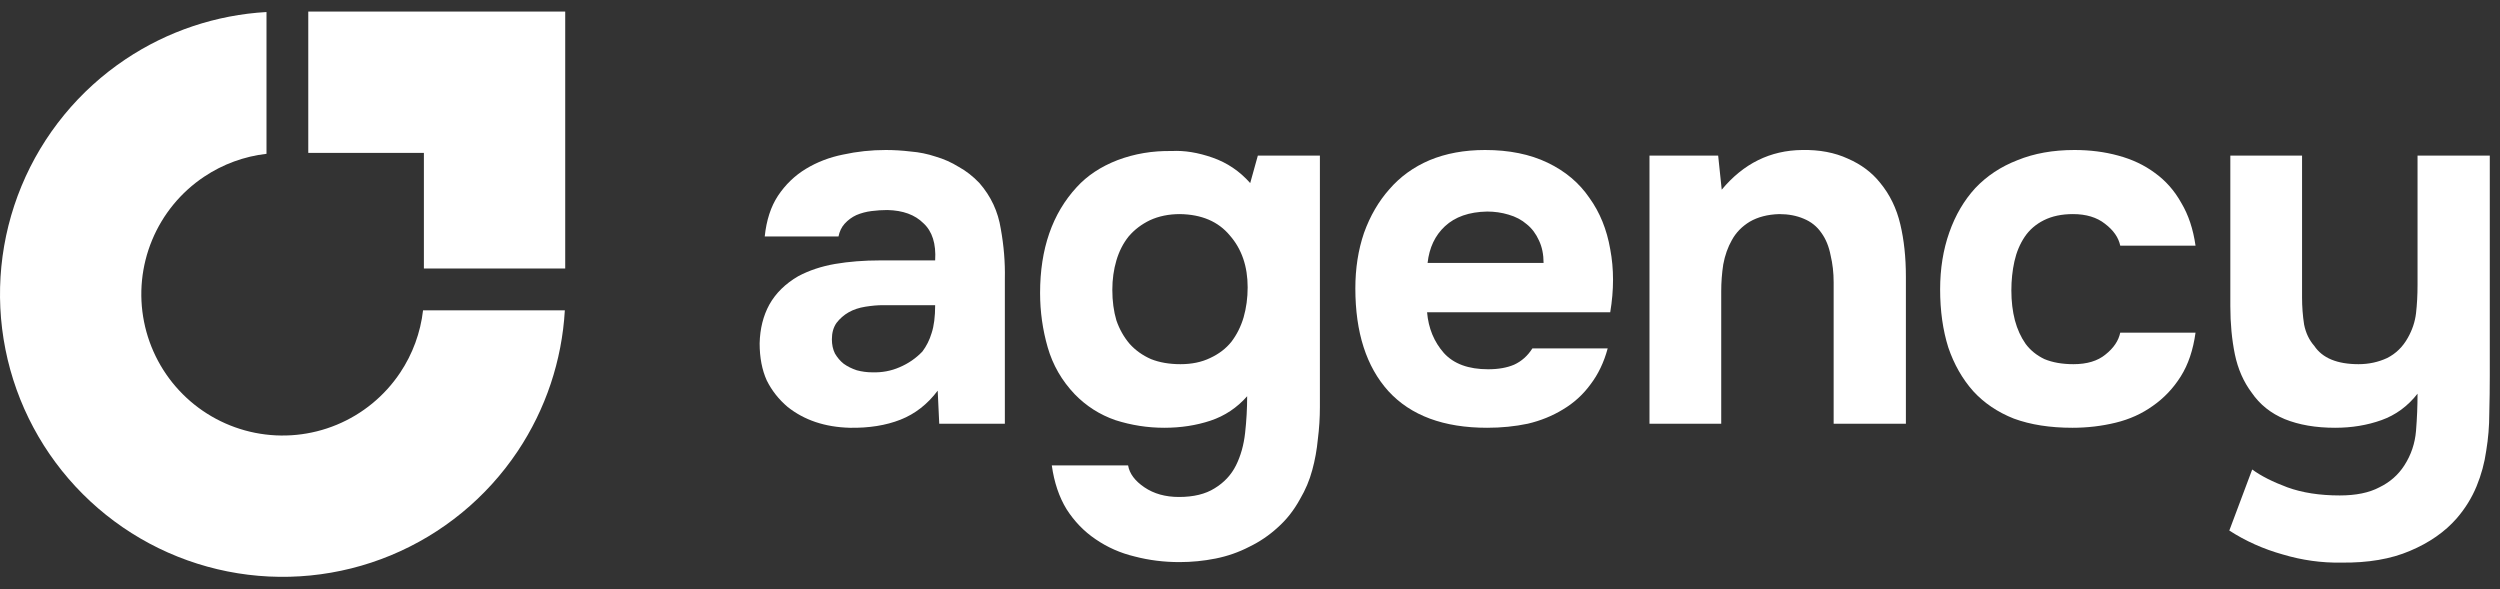<svg width="174" height="41" viewBox="0 0 174 41" fill="none" xmlns="http://www.w3.org/2000/svg">
<rect x="0" y="0" width="174" height="41" fill="#333333" stroke="none"/>
<path d="M167.341 32.394C167.813 31.662 168.084 30.859 168.155 29.986C168.226 29.112 168.261 28.251 168.261 27.401C167.577 28.274 166.739 28.888 165.747 29.242C164.756 29.596 163.682 29.773 162.525 29.773C161.179 29.773 160.011 29.573 159.019 29.171C158.052 28.77 157.284 28.156 156.718 27.33C156.151 26.575 155.762 25.689 155.549 24.674C155.337 23.636 155.231 22.514 155.231 21.311V10.829H160.223V20.709C160.223 21.346 160.271 21.971 160.365 22.585C160.483 23.175 160.719 23.671 161.073 24.072C161.64 24.922 162.667 25.347 164.154 25.347C164.862 25.347 165.523 25.206 166.137 24.922C166.75 24.615 167.234 24.143 167.588 23.506C167.895 22.963 168.084 22.396 168.155 21.806C168.226 21.192 168.261 20.532 168.261 19.823V10.829H173.289V26.162C173.289 27.011 173.278 27.885 173.254 28.782C173.254 29.655 173.183 30.517 173.042 31.367C172.924 32.217 172.699 33.043 172.369 33.846C172.038 34.648 171.578 35.392 170.988 36.076C170.162 37.021 169.076 37.776 167.73 38.343C166.408 38.909 164.815 39.181 162.95 39.157C161.581 39.181 160.223 38.992 158.878 38.59C157.532 38.213 156.293 37.658 155.16 36.926L156.753 32.677C157.367 33.126 158.181 33.539 159.196 33.916C160.235 34.294 161.451 34.483 162.844 34.483C163.977 34.483 164.897 34.294 165.606 33.916C166.337 33.562 166.916 33.055 167.341 32.394Z" fill="white"/>
<path d="M144.311 25.347C145.255 25.347 145.999 25.123 146.542 24.674C147.108 24.226 147.45 23.718 147.569 23.152H152.809C152.644 24.356 152.302 25.371 151.782 26.197C151.263 27.023 150.614 27.708 149.835 28.251C149.079 28.794 148.218 29.183 147.25 29.419C146.282 29.655 145.279 29.773 144.24 29.773C142.682 29.773 141.325 29.561 140.168 29.136C139.035 28.688 138.091 28.05 137.335 27.224C136.58 26.374 136.001 25.359 135.6 24.179C135.222 22.975 135.033 21.629 135.033 20.142C135.033 18.702 135.246 17.38 135.671 16.176C136.096 14.972 136.698 13.945 137.477 13.095C138.279 12.246 139.259 11.596 140.416 11.148C141.572 10.676 142.894 10.44 144.382 10.44C145.468 10.44 146.483 10.569 147.427 10.829C148.395 11.089 149.245 11.49 149.976 12.033C150.732 12.576 151.346 13.273 151.818 14.122C152.313 14.948 152.644 15.94 152.809 17.097H147.569C147.45 16.53 147.096 16.023 146.506 15.574C145.94 15.126 145.196 14.901 144.275 14.901C143.496 14.901 142.824 15.043 142.257 15.326C141.691 15.61 141.242 15.999 140.911 16.495C140.581 16.991 140.345 17.557 140.203 18.194C140.062 18.832 139.991 19.505 139.991 20.213C139.991 20.968 140.073 21.665 140.239 22.302C140.404 22.916 140.652 23.459 140.982 23.931C141.313 24.379 141.75 24.733 142.292 24.993C142.859 25.229 143.532 25.347 144.311 25.347Z" fill="white"/>
<path d="M119.832 13.202C121.343 11.384 123.208 10.463 125.427 10.44C126.631 10.416 127.693 10.617 128.614 11.042C129.534 11.443 130.278 11.998 130.844 12.706C131.529 13.532 132.001 14.5 132.261 15.61C132.52 16.695 132.65 17.911 132.65 19.257V29.49H127.622V19.646C127.622 18.985 127.551 18.36 127.41 17.77C127.292 17.156 127.079 16.636 126.772 16.212C126.465 15.763 126.052 15.432 125.533 15.22C125.037 15.008 124.471 14.901 123.833 14.901C123.031 14.925 122.346 15.102 121.779 15.432C121.237 15.763 120.823 16.188 120.54 16.707C120.257 17.203 120.056 17.77 119.938 18.407C119.844 19.021 119.797 19.646 119.797 20.284V29.49H114.804V10.829H119.584L119.832 13.202Z" fill="white"/>
<path d="M103.574 25.701C104.282 25.701 104.884 25.595 105.38 25.383C105.899 25.146 106.324 24.769 106.654 24.25H111.895C111.635 25.217 111.234 26.055 110.691 26.764C110.172 27.472 109.534 28.05 108.779 28.499C108.047 28.947 107.233 29.278 106.336 29.49C105.439 29.679 104.494 29.773 103.503 29.773C100.481 29.773 98.191 28.924 96.633 27.224C95.099 25.524 94.332 23.14 94.332 20.071C94.332 18.678 94.532 17.392 94.934 16.212C95.359 15.031 95.949 14.016 96.704 13.166C97.46 12.293 98.392 11.62 99.502 11.148C100.635 10.676 101.921 10.44 103.361 10.44C105.037 10.44 106.489 10.735 107.717 11.325C108.944 11.915 109.912 12.729 110.62 13.768C111.352 14.783 111.836 15.975 112.072 17.345C112.332 18.714 112.332 20.177 112.072 21.735H99.325C99.419 22.845 99.808 23.789 100.493 24.568C101.178 25.324 102.205 25.701 103.574 25.701ZM107.433 18.301C107.433 17.71 107.327 17.191 107.115 16.743C106.902 16.27 106.619 15.893 106.265 15.61C105.911 15.303 105.486 15.078 104.99 14.937C104.518 14.795 104.022 14.724 103.503 14.724C102.252 14.748 101.272 15.09 100.564 15.751C99.879 16.389 99.478 17.238 99.36 18.301H107.433Z" fill="white"/>
<path d="M86.802 27.578C86.094 28.381 85.244 28.947 84.252 29.278C83.261 29.608 82.187 29.773 81.03 29.773C79.874 29.773 78.74 29.596 77.631 29.242C76.545 28.865 75.601 28.263 74.798 27.436C73.901 26.492 73.275 25.406 72.921 24.179C72.567 22.951 72.39 21.688 72.39 20.39C72.39 17.321 73.24 14.866 74.94 13.025C75.671 12.222 76.616 11.597 77.772 11.148C78.953 10.7 80.216 10.487 81.561 10.511C82.435 10.463 83.379 10.617 84.394 10.971C85.409 11.325 86.283 11.915 87.014 12.742L87.546 10.829H91.865V28.322C91.865 29.077 91.818 29.821 91.724 30.552C91.653 31.308 91.523 32.028 91.334 32.712C91.145 33.421 90.862 34.093 90.485 34.731C90.06 35.51 89.54 36.171 88.927 36.714C88.336 37.257 87.675 37.705 86.944 38.059C86.212 38.437 85.433 38.709 84.607 38.874C83.78 39.039 82.942 39.122 82.093 39.122C81.007 39.122 79.968 38.992 78.976 38.732C77.985 38.496 77.076 38.095 76.25 37.528C75.447 36.985 74.775 36.289 74.231 35.439C73.712 34.589 73.37 33.574 73.205 32.394H78.516C78.611 32.96 78.988 33.468 79.649 33.916C80.31 34.365 81.113 34.589 82.057 34.589C83.072 34.589 83.898 34.389 84.536 33.987C85.197 33.586 85.692 33.055 86.023 32.394C86.353 31.733 86.566 30.977 86.66 30.128C86.755 29.278 86.802 28.428 86.802 27.578ZM82.163 25.347C82.942 25.347 83.627 25.206 84.217 24.922C84.831 24.639 85.327 24.261 85.704 23.789C86.082 23.294 86.365 22.727 86.554 22.09C86.743 21.429 86.837 20.732 86.837 20C86.837 18.537 86.424 17.333 85.598 16.389C84.795 15.421 83.639 14.925 82.128 14.901C81.349 14.901 80.653 15.043 80.039 15.326C79.449 15.61 78.953 15.987 78.552 16.459C78.174 16.932 77.891 17.486 77.702 18.124C77.513 18.761 77.418 19.446 77.418 20.177C77.418 20.956 77.513 21.665 77.702 22.302C77.914 22.916 78.221 23.459 78.622 23.931C79.024 24.379 79.519 24.733 80.109 24.993C80.7 25.229 81.384 25.347 82.163 25.347Z" fill="white"/>
<path d="M65.264 27.189C64.556 28.133 63.694 28.805 62.679 29.207C61.664 29.608 60.484 29.797 59.138 29.773C57.415 29.726 55.975 29.242 54.819 28.322C54.205 27.802 53.721 27.189 53.367 26.48C53.036 25.748 52.871 24.887 52.871 23.895C52.895 22.88 53.119 21.983 53.544 21.204C53.992 20.402 54.665 19.741 55.562 19.221C56.318 18.82 57.167 18.537 58.112 18.372C59.079 18.206 60.13 18.124 61.263 18.124H65.087C65.158 16.967 64.887 16.105 64.273 15.539C63.683 14.948 62.845 14.642 61.759 14.618C61.405 14.618 61.039 14.642 60.661 14.689C60.283 14.736 59.929 14.831 59.599 14.972C59.292 15.114 59.02 15.314 58.784 15.574C58.572 15.81 58.43 16.105 58.359 16.459H53.225C53.343 15.326 53.65 14.382 54.146 13.627C54.665 12.848 55.314 12.222 56.093 11.75C56.872 11.278 57.734 10.947 58.678 10.758C59.646 10.546 60.638 10.44 61.653 10.44C62.219 10.44 62.797 10.475 63.388 10.546C63.978 10.593 64.556 10.711 65.123 10.9C65.689 11.065 66.22 11.301 66.716 11.608C67.236 11.892 67.719 12.269 68.168 12.741C68.971 13.662 69.466 14.724 69.655 15.928C69.868 17.108 69.962 18.265 69.938 19.398V29.49H65.371L65.264 27.189ZM65.087 21.24H61.44C61.086 21.24 60.685 21.275 60.236 21.346C59.788 21.417 59.398 21.547 59.068 21.735C58.737 21.924 58.454 22.172 58.218 22.479C58.005 22.786 57.899 23.164 57.899 23.612C57.899 23.99 57.97 24.32 58.112 24.604C58.277 24.887 58.477 25.123 58.714 25.312C58.973 25.501 59.28 25.654 59.634 25.772C59.988 25.866 60.342 25.914 60.697 25.914C61.381 25.937 62.018 25.819 62.609 25.56C63.222 25.3 63.754 24.934 64.202 24.462C64.485 24.084 64.698 23.659 64.839 23.187C65.005 22.691 65.087 22.042 65.087 21.24Z" fill="white"/>
<path fill-rule="evenodd" clip-rule="evenodd" d="M39.312 21.601C39.112 25.097 37.982 28.483 36.029 31.406C33.867 34.641 30.795 37.163 27.2 38.651C23.606 40.14 19.65 40.53 15.834 39.771C12.018 39.012 8.513 37.138 5.762 34.387C3.011 31.636 1.137 28.131 0.378 24.315C-0.381 20.499 0.009 16.543 1.497 12.949C2.986 9.354 5.508 6.282 8.743 4.12C11.665 2.167 15.052 1.037 18.548 0.837V10.705C17 10.883 15.512 11.427 14.207 12.299C12.59 13.379 11.329 14.915 10.585 16.713C9.84 18.51 9.645 20.488 10.025 22.396C10.405 24.304 11.341 26.056 12.717 27.432C14.092 28.808 15.845 29.744 17.753 30.124C19.661 30.503 21.639 30.309 23.436 29.564C25.233 28.82 26.77 27.559 27.85 25.941C28.722 24.637 29.266 23.148 29.444 21.601H39.312Z" fill="white"/>
<path fill-rule="evenodd" clip-rule="evenodd" d="M29.503 0.805H21.456V10.641H29.503V18.688H39.339V10.641H39.339V0.805H37.539H29.503Z" fill="white"/>
</svg>
